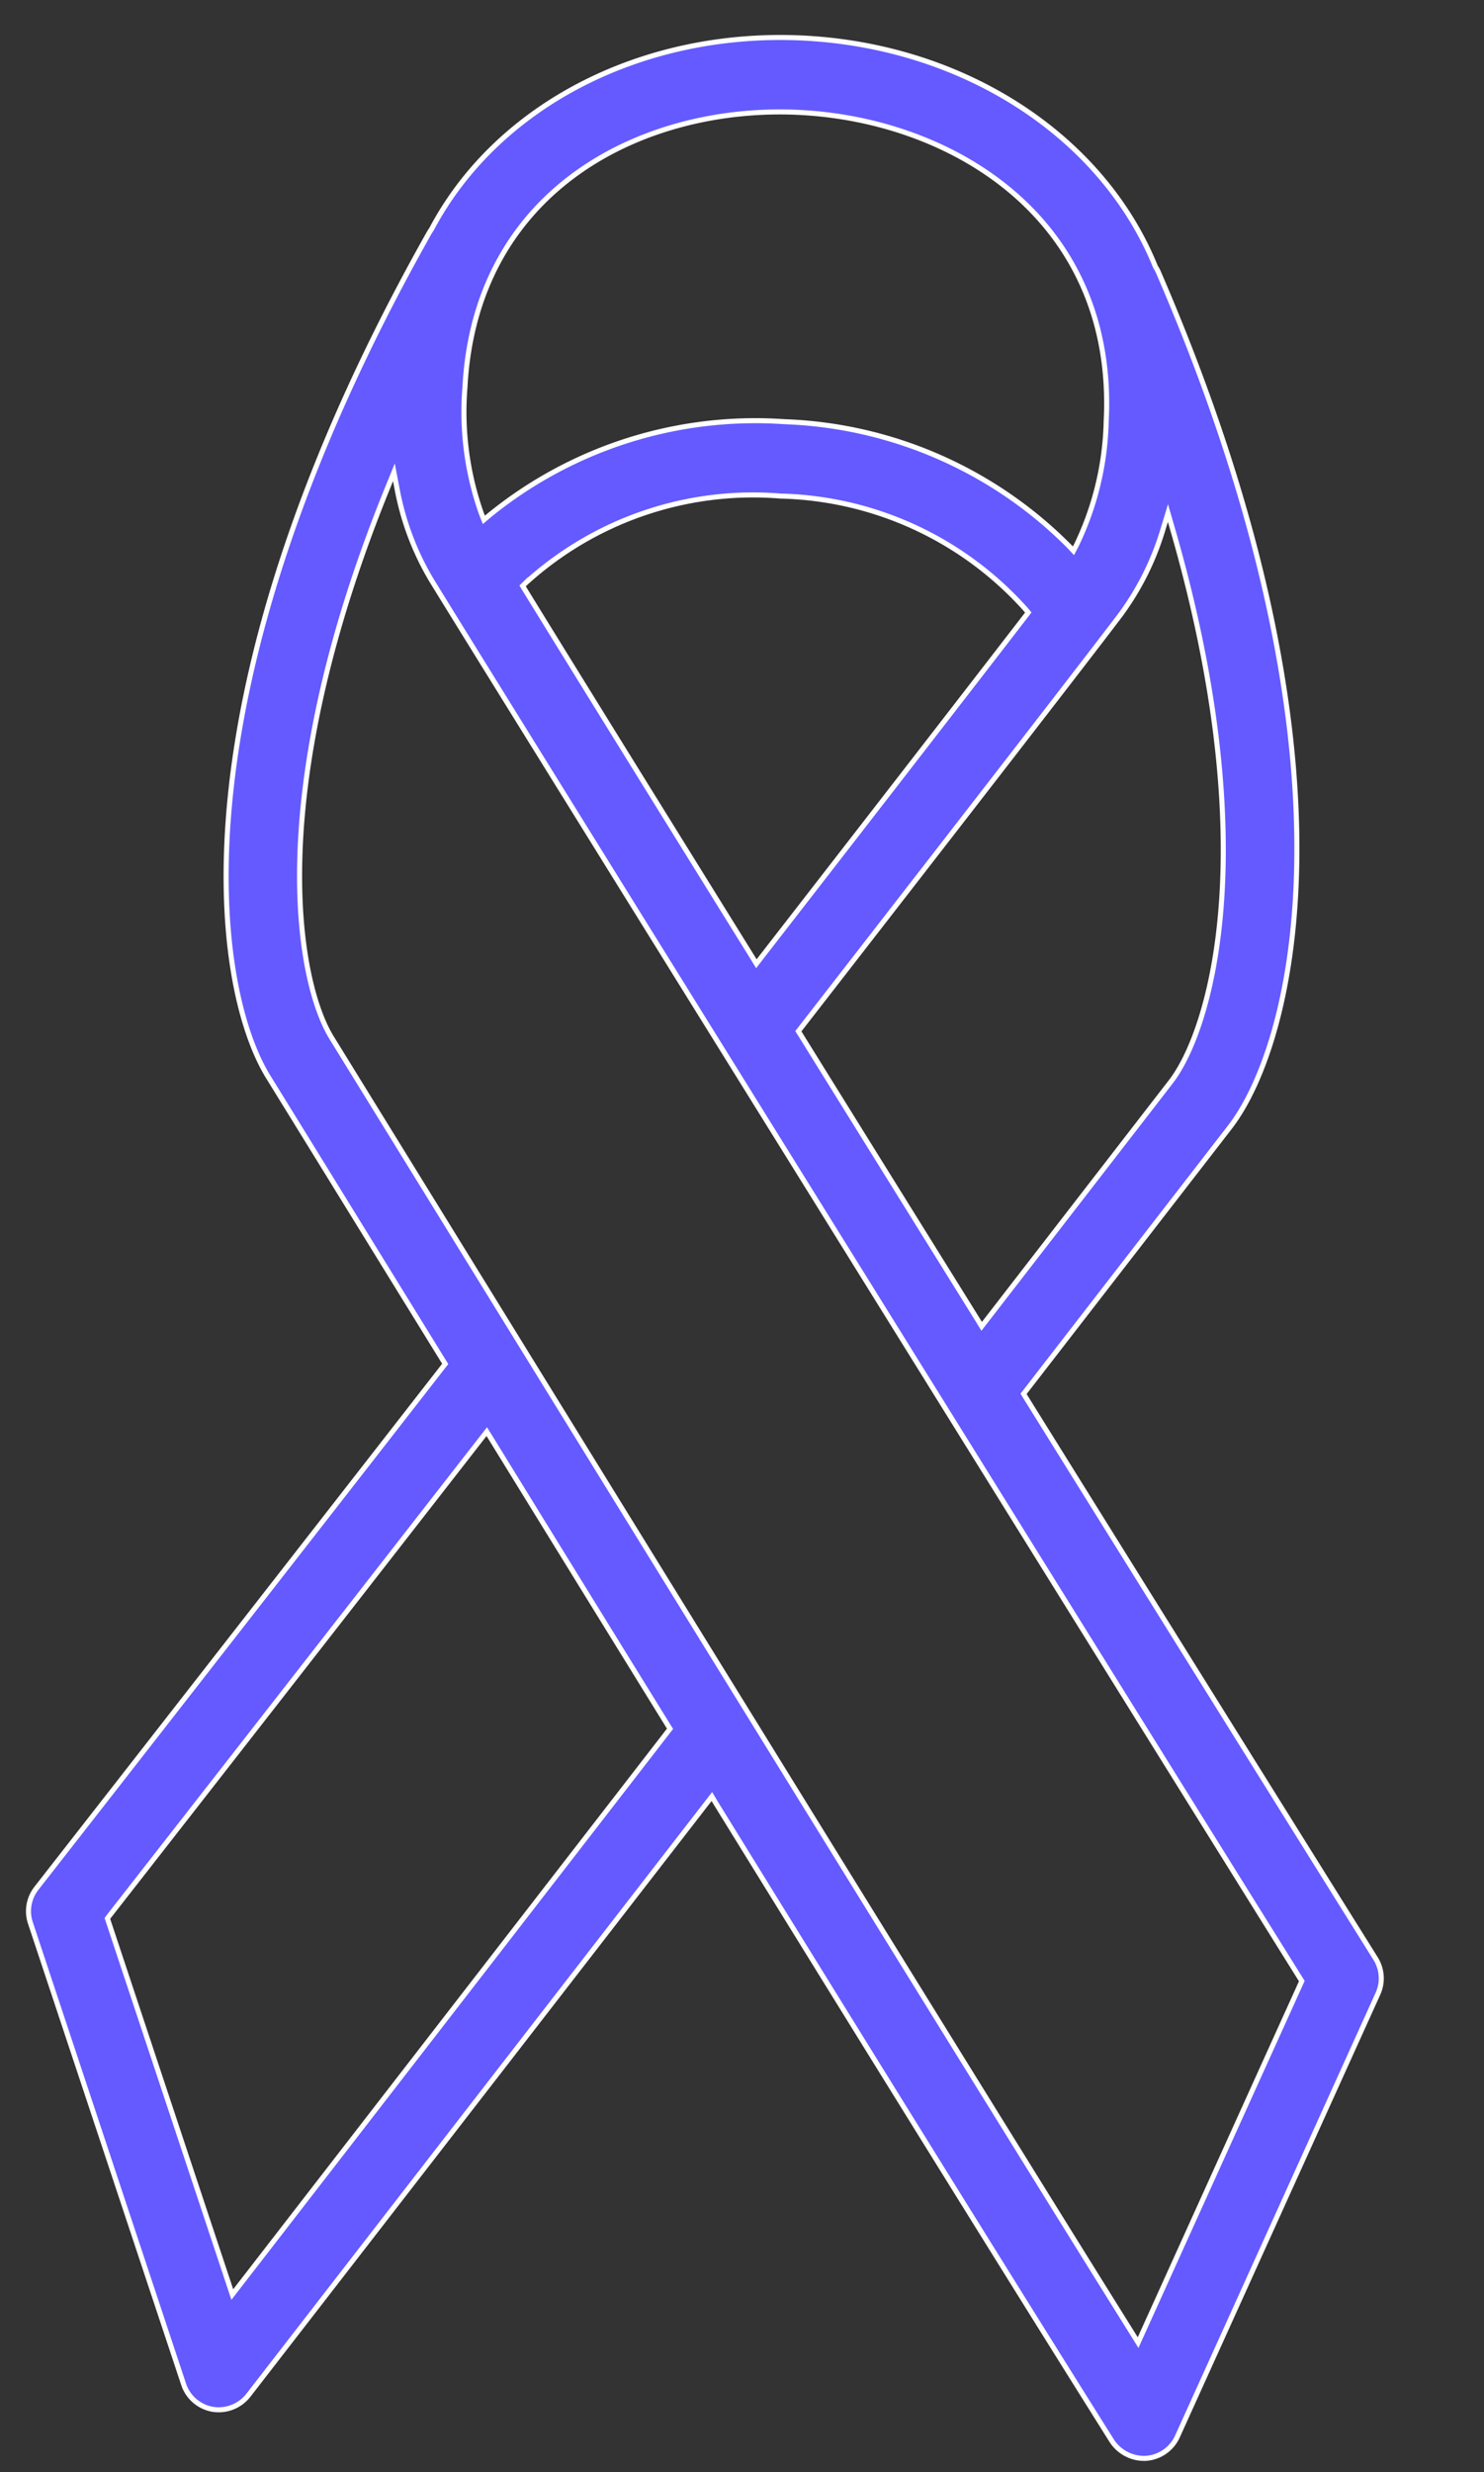 <?xml version="1.0" encoding="UTF-8"?> <svg xmlns="http://www.w3.org/2000/svg" width="73.611" height="122.557" viewBox="0 0 73.611 122.557"><rect x="0" y="0" width="73.611" height="122.557" fill="#333333" stroke="none"/><g id="Group_1855" data-name="Group 1855" transform="translate(6.37 0.132) rotate(3)"><path id="Path_415" data-name="Path 415" d="M0,0V0Z" transform="translate(33.549 3.94)" fill="#645aff" stroke="#fff" stroke-width="0.25"></path><path id="Path_416" data-name="Path 416" d="M33.555,87.293l.2.3c9.614,13.883,16.578,23.881,21.287,30.566a1.912,1.912,0,0,0,1.734.771,1.852,1.852,0,0,0,1.5-1.16l8.785-22.443a1.847,1.847,0,0,0-.207-1.734c-5.17-7.376-11.966-17.1-18.805-26.9l-.1-.143.1-.142L57.47,52.825c3.064-4.418,5.8-18.925-5.773-42.2a1.476,1.476,0,0,0-.105-.168l-.042-.069C48.586,4.076,41.531,0,33.573,0,25.589.008,18.546,4.1,15.606,10.419c-.05.086-.084.145-.113.2C3.921,33.9,6.656,48.408,9.719,52.828c1.382,1.992,5.118,7.4,7.445,10.764,1.109,1.6,1.9,2.747,1.961,2.833l.1.143-.1.142C12.486,76.223,5.44,86.3.336,93.588a1.843,1.843,0,0,0-.209,1.732l8.787,22.443a1.849,1.849,0,0,0,1.5,1.162,1.872,1.872,0,0,0,1.732-.781ZM52.617,23.376l.2-.806.273.785c5.361,15.445,3.223,24.654,1.342,27.366L45.7,63.316l-.2-.293c-3.277-4.7-6.517-9.345-9.547-13.7l-.1-.142.1-.142c8.014-11.512,13.4-19.275,14.77-21.3A13.722,13.722,0,0,0,52.617,23.376ZM33.8,45.659l-.2.291-.2-.291c-6.036-8.672-10.041-14.441-12.248-17.642l-.112-.165.133-.144a16.766,16.766,0,0,1,12.407-4.974A16.842,16.842,0,0,1,46.022,27.71l.135.146-.114.165C43.709,31.4,39.359,37.671,33.8,45.659ZM33.549,3.692h.024c7.67,0,15.931,4.532,15.947,14.483a14.885,14.885,0,0,1-1.141,6.189l-.145.32-.253-.242a20.95,20.95,0,0,0-14.4-5.4,20.913,20.913,0,0,0-14.376,5.4l-.255.24-.145-.318a15.073,15.073,0,0,1-1.137-6.187C17.662,8.236,25.9,3.7,33.549,3.692ZM15.8,55.123l-3.044-4.4c-1.883-2.713-4.025-11.929,1.34-27.374l.273-.788.2.809a13.713,13.713,0,0,0,1.9,4.375c1.817,2.67,38.484,55.3,46.712,67.045l.076.109-7.172,18.322-.265-.381C47.864,101.49,24.567,67.8,15.8,55.123Zm-4.708,58.07L3.929,94.9,4,94.788c4.807-6.863,11.157-15.947,17.253-24.681l.205-.293.205.293c2.97,4.3,6.219,9,9.545,13.8l.1.142-.1.142Z" transform="translate(0 0)" fill="#645aff" stroke="#fff" stroke-width="0.25"></path></g></svg> 